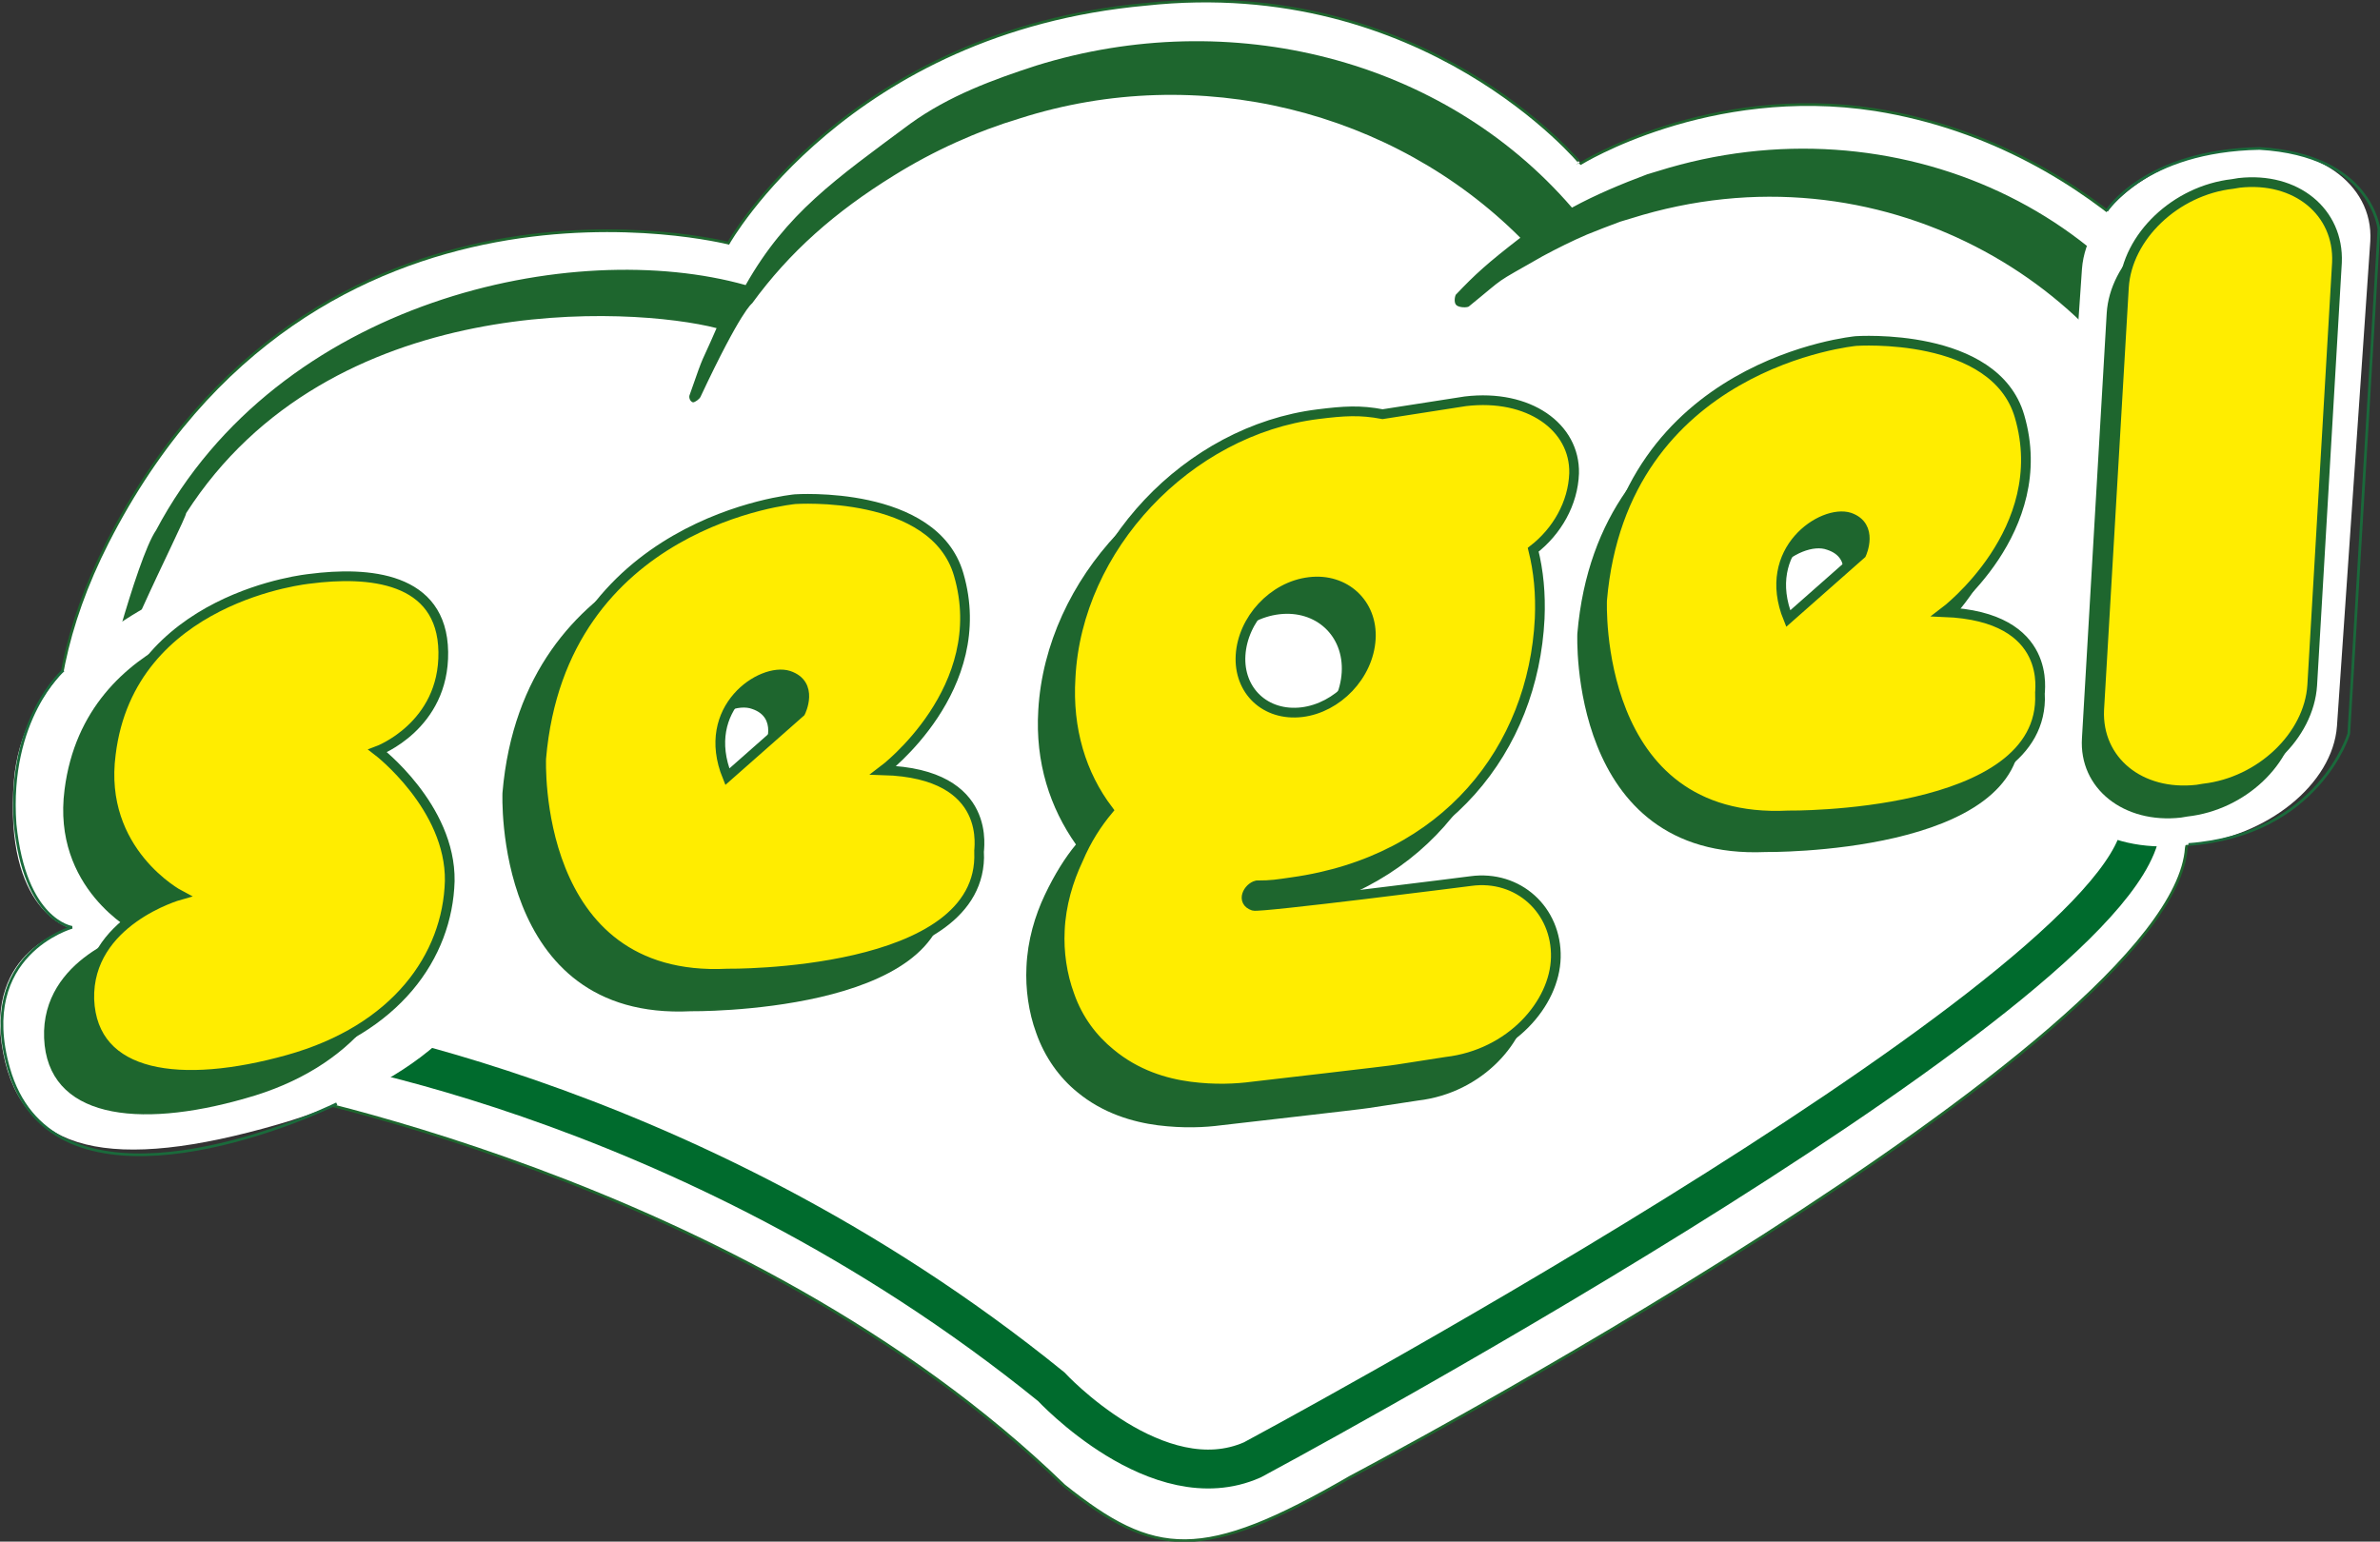 <?xml version="1.0" encoding="utf-8"?>
<!-- Generator: Adobe Illustrator 23.0.1, SVG Export Plug-In . SVG Version: 6.00 Build 0)  -->
<svg version="1.1" id="Livello_1" xmlns="http://www.w3.org/2000/svg" xmlns:xlink="http://www.w3.org/1999/xlink" x="0px" y="0px"
	 viewBox="0 0 221.2 143.3" style="enable-background:new 0 0 221.2 143.3;" xml:space="preserve">
<rect x="0" y="0" width="221.2" height="143.3" fill="#333333" stroke="none"/>
<style type="text/css">
	.st0{fill:#FFFFFF;}
	.st1{fill:none;stroke:#1E662E;stroke-width:0.25;}
	.st2{fill:none;stroke:#006B2D;stroke-width:3.613;}
	.st3{fill:#1E662E;}
	.st4{fill:#FFED00;}
	.st5{fill:none;stroke:#1E662E;stroke-width:0.903;}
	.st6{fill:none;stroke:#1A6A3B;stroke-width:0.25;}
</style>
<g>
	<path class="st0" d="M23.1,101c0,0,46,8.2,75.8,37.1c8.4,6.7,12.8,7.2,26.6-0.8c0,0,76.5-40.3,77.7-58.5c1.8-6.9,3.9-47.4,3.9-47.4
		s-11-17.7-32.8-21.2c-15.5-2.4-27.4,5-27.4,5S132.4-2.4,106.5,0.4C78.8,2.9,67.7,22.6,67.7,22.6S29.2,12.8,10,50.4
		C-6.1,82,23.1,101,23.1,101"/>
	<path class="st1" d="M23.1,101c0,0,46,8.2,75.8,37.1c8.4,6.7,12.8,7.2,26.6-0.8c0,0,76.5-40.3,77.7-58.5c1.8-6.9,3.9-47.4,3.9-47.4
		s-11-17.7-32.8-21.2c-15.5-2.4-27.4,5-27.4,5S132.4-2.4,106.5,0.4C78.8,2.9,67.7,22.6,67.7,22.6S29.2,12.8,10,50.4
		C-6.1,82,23.1,101,23.1,101z"/>
	<path class="st2" d="M26.3,96.2c0,0,37,4.8,71.4,32.7c0,0,9.9,10.7,18.7,6.8c0,0,77.6-41.6,82.4-57.8"/>
	<path class="st3" d="M13.2,56.6c-2,4.5-3.6,8.7-3.8,8.9c-0.3,0.3,3.3-13.6,5.1-16.2C25.9,27.8,53.3,22,69.3,26.5
		c3.8-6.7,8.3-9.8,15.3-15c3.6-2.6,7.7-4.1,11.7-5.4c18-5.6,37.8-0.7,49.8,13.2c2.2-1.2,4.6-2.2,7-3.1c0.3-0.1,0.7-0.2,1-0.3
		c22-6.9,45.2,3.9,52.2,24.4c0.1,0.3,0.2,0.5,0.3,0.8c4,12.9,0.7,26.5-7.7,36.8c-0.1,0.1-0.1,0.1-0.2,0.1c-0.1,0-0.3,0-0.4-0.1
		c-0.2-0.1-0.2-0.4-0.1-0.6c6.2-9.5,8.3-21.2,4.8-32.3c-0.1-0.3-0.2-0.5-0.3-0.8c-6-17.6-27.9-31.2-51.1-23.9
		c-0.3,0.1-0.7,0.2-1,0.3c-1.1,0.4-2.1,0.8-3.1,1.2c-1.4,0.6-2.8,1.3-4.1,2c-4.9,2.8-3.2,1.7-6.9,4.7c-0.2,0.1-0.8,0.1-1.1-0.1
		c-0.3-0.2-0.2-0.8-0.1-1c1.8-1.9,2.9-2.9,6-5.3c-11.8-11.8-29.9-16.4-46.5-11.1c-4,1.2-8,3-11.7,5.3c-5.5,3.4-9.7,7.1-13.2,11.9
		c0,0-1,0.6-4.8,8.7c-0.1,0.2-0.5,0.5-0.7,0.5c-0.3-0.1-0.4-0.5-0.3-0.7c1.5-4.3,0.9-2.5,2.5-6.2c-7.8-2-35.9-3.7-49.3,17.2
		C17.3,48,15.1,52.4,13.2,56.6"/>
	<path class="st0" d="M28.2,50.9c0,0-25.5,5.1-26.9,21.6c-1,12.3,5.3,13.8,5.3,13.8s-8.2,1.9-6.3,11.6c1.8,9.3,10.1,11.1,25.6,6.6
		c13.1-3.8,20.9-11,21.1-20.3c0.2-9.4-4.4-14.6-4.4-14.6s3.9-3.2,3.8-12.5C46.2,47.7,36.7,50,28.2,50.9"/>
	<path class="st0" d="M88.4,69.9c0,0,9.9-6.9,4.8-20c-3.2-8.4-19.1-7.1-19.1-7.1S46.4,43.2,44,71.5c0,0-3.7,29,21.8,25.7
		c0,0,25.3-0.3,29.8-14.4C95.6,82.8,97.6,71.1,88.4,69.9 M74.5,66.2l-8.7,7.6c-3.3-8.2,4.1-13.1,7.2-12
		C76.1,62.9,74.5,66.2,74.5,66.2"/>
	<path class="st0" d="M139,79.5c0,0-3.5,0.4-3.6-0.1c-0.2-1.1,11.1-5.8,12-19.8c0.2-2.6,0.7-7.9,0-10.2c2.9-2,3-3.4,3.1-6.6
		c0.2-5-3.5-10.2-11.3-9.4l-9.9,1.3c-2.8-0.5-4.7-0.4-7.8,0c-15.6,1.7-28.4,17.2-29.2,31.2c-0.3,5.6,1.6,8.8,4.7,12.6
		c-1.2,1.4-1.7,1.6-2.8,3.7c-1.1,2.2-2.2,4.5-2.4,7.3c-0.1,2.3-0.2,4.7,0.7,7c1.1,2.6,2.3,5.8,4.4,7.4c3.1,2.3,6.1,3,9,3.4
		c3,0.4,5.6,0.2,7.5,0c14.2-1.6,18.1-1.8,23.2-3.7c5.1-1.9,10.2-7.2,11-11.7C148.6,86.8,144.7,78.8,139,79.5 M120.6,53.5
		c4.2-0.5,7.5,2.2,7.3,6c-0.2,3.8-3.9,7.2-8.1,7.7c-4.2,0.5-7.5-2.2-7.3-6C112.7,57.4,116.4,54,120.6,53.5"/>
	<path class="st0" d="M187.1,55.2c0,0,7.7-5.6,3.9-18.5c-2.8-9.7-19.4-7.9-19.4-7.9s-24.8,2.5-27.1,29.5c0,0-3.4,23.6,18.8,22.5
		c0,0,24.5,3.1,29-12.7C192.3,68.1,193.9,57.1,187.1,55.2 M173.1,52.2l-8.3,7.3c-3.1-7.8,3.9-12.5,6.9-11.5
		C174.6,49,173.1,52.2,173.1,52.2"/>
	<path class="st0" d="M217.2,67.5c-0.4,5.4-6.5,10.3-13.6,11l-0.9,0.1c-7.1,0.7-12.6-3.1-12.3-8.5l3.1-45.1
		c0.4-5.4,6.5-10.3,13.6-11l0.9-0.1c7.1-0.7,12.6,3.1,12.3,8.5L217.2,67.5z"/>
	<path class="st0" d="M177.3,53.7c0,5-3.5,9.1-7.9,9.1c-4.3,0-7.9-4.1-7.9-9.1c0-5,3.5-9.1,7.9-9.1
		C173.8,44.7,177.3,48.7,177.3,53.7"/>
	<path class="st0" d="M131.4,61c0,5.5-5.2,9.9-11.6,9.9s-11.6-4.4-11.6-9.9c0-5.5,5.2-9.9,11.6-9.9S131.4,55.5,131.4,61"/>
	<path class="st0" d="M82.3,69.6c0,6.5-5.8,11.8-13,11.8c-7.2,0-12.9-5.3-12.9-11.8c0-6.5,5.8-11.8,12.9-11.8
		C76.5,57.8,82.3,63.1,82.3,69.6"/>
	<path class="st3" d="M134.2,85.3c0,0-19.9,2.5-20.5,2.3c-1.2-0.4-0.5-1.7,0.3-1.9c1.4,0,2-0.1,3.4-0.3c14.5-2,22.6-12.6,23.3-24.8
		c0.1-2.3-0.1-4.5-0.6-6.5c2.2-1.7,3.8-4.4,3.9-7.2c0.1-4.4-4.2-7.5-10.3-6.8l-7.8,1.2c-2.1-0.5-3.7-0.3-6.1,0
		C107.6,42.7,97.2,53.8,96.5,66c-0.3,4.9,1.1,9.1,3.5,12.5c-1,1.2-2,2.8-2.9,4.7c-0.9,1.9-1.6,4.2-1.7,6.7c-0.1,2,0.2,4.2,0.9,6.1
		c0.8,2.3,2.2,4.2,3.8,5.5c2.4,2,5.2,2.8,7.5,3.1c2.4,0.3,4.4,0.2,5.9,0c0.8-0.1,13.2-1.5,13.7-1.6l4.6-0.7c6-0.7,10.2-5.5,10.4-9.8
		C142.3,88,138.6,84.6,134.2,85.3 M118.9,57.1c3.4-0.4,6,2,5.8,5.4c-0.2,3.4-3.1,6.5-6.5,6.9c-3.4,0.4-6-2-5.8-5.4
		C112.6,60.6,115.5,57.5,118.9,57.1"/>
	<path class="st4" d="M136.7,81.9c0,0-19.6,2.5-20.2,2.3c-1.2-0.4-0.5-1.7,0.3-1.9c1.4,0,1.9-0.1,3.3-0.3c14.3-2,22.4-12.4,23-24.5
		c0.1-2.3-0.1-4.4-0.6-6.4c2.2-1.7,3.7-4.3,3.8-7.1c0.1-4.3-4.2-7.4-10.1-6.7l-7.7,1.2c-2.1-0.4-3.6-0.3-6,0
		c-12.1,1.5-22.4,12.4-23,24.5c-0.3,4.8,1,9,3.5,12.3c-1,1.2-2,2.7-2.8,4.6c-0.9,1.9-1.6,4.2-1.7,6.6c-0.1,2,0.2,4.1,0.9,6
		c0.8,2.3,2.2,4.1,3.8,5.4c2.4,2,5.1,2.8,7.4,3.1c2.3,0.3,4.3,0.2,5.8,0c0.8-0.1,13.1-1.5,13.5-1.6l4.5-0.7c6-0.7,10.1-5.4,10.2-9.7
		C144.7,84.6,141.1,81.3,136.7,81.9 M121.7,54.1c3.3-0.4,5.9,2,5.7,5.3c-0.2,3.4-3.1,6.4-6.4,6.8c-3.4,0.4-5.9-2-5.7-5.3
		C115.5,57.6,118.3,54.5,121.7,54.1"/>
	<path class="st5" d="M136.7,81.9c0,0-19.6,2.5-20.2,2.3c-1.2-0.4-0.5-1.7,0.3-1.9c1.4,0,1.9-0.1,3.3-0.3c14.3-2,22.4-12.4,23-24.5
		c0.1-2.3-0.1-4.4-0.6-6.4c2.2-1.7,3.7-4.3,3.8-7.1c0.1-4.3-4.2-7.4-10.1-6.7l-7.7,1.2c-2.1-0.4-3.6-0.3-6,0
		c-12.1,1.5-22.4,12.4-23,24.5c-0.3,4.8,1,9,3.5,12.3c-1,1.2-2,2.7-2.8,4.6c-0.9,1.9-1.6,4.2-1.7,6.6c-0.1,2,0.2,4.1,0.9,6
		c0.8,2.3,2.2,4.1,3.8,5.4c2.4,2,5.1,2.8,7.4,3.1c2.3,0.3,4.3,0.2,5.8,0c0.8-0.1,13.1-1.5,13.5-1.6l4.5-0.7c6-0.7,10.1-5.4,10.2-9.7
		C144.7,84.6,141.1,81.3,136.7,81.9z M121.7,54.1c3.3-0.4,5.9,2,5.7,5.3c-0.2,3.4-3.1,6.4-6.4,6.8c-3.4,0.4-5.9-2-5.7-5.3
		C115.5,57.6,118.3,54.5,121.7,54.1z"/>
	<path class="st3" d="M78.9,74.8c0,0,10.2-7.7,7.1-18.4c-2.4-8-15.4-7.1-15.4-7.1s-22,2-23.9,24.4c0,0-0.9,21.2,17.5,20.3
		c0,0,24.2,0.3,23.7-11.4C87.8,82.5,89.4,75.1,78.9,74.8 M71.1,69.3l-6.9,6.1c-2.6-6.5,3.3-10.4,5.7-9.5
		C72.3,66.7,71.1,69.3,71.1,69.3"/>
	<path class="st4" d="M82.1,71.6c0,0,10.1-7.6,7-18.2c-2.3-7.9-15.2-7-15.2-7s-21.7,2-23.6,24.1c0,0-0.9,20.9,17.3,20
		c0,0,23.9,0.3,23.4-11.3C90.9,79.2,92.5,71.9,82.1,71.6 M74.4,66.2l-6.8,6c-2.6-6.4,3.2-10.2,5.7-9.4
		C75.7,63.6,74.4,66.2,74.4,66.2"/>
	<path class="st5" d="M82.1,71.6c0,0,10.1-7.6,7-18.2c-2.3-7.9-15.2-7-15.2-7s-21.7,2-23.6,24.1c0,0-0.9,20.9,17.3,20
		c0,0,23.9,0.3,23.4-11.3C90.9,79.2,92.5,71.9,82.1,71.6z M74.4,66.2l-6.8,6c-2.6-6.4,3.2-10.2,5.7-9.4
		C75.7,63.6,74.4,66.2,74.4,66.2z"/>
	<path class="st3" d="M24.8,56.8c0,0-16.9,1.6-18.8,16.6c-1.2,9.2,6.5,13.2,6.5,13.2S3.8,89,4.1,96.5c0.3,7.4,8.6,8.5,18.7,5.6
		c10.1-2.8,15-9.8,15.2-16.8c0.2-7-6.8-12.3-6.8-12.3s6.2-2.4,6.2-9.4C37.3,56.6,30.3,56.1,24.8,56.8"/>
	<path class="st4" d="M28.8,53.8c0,0-16.7,1.6-18.5,16.3c-1.2,9.1,6.4,13.1,6.4,13.1s-8.6,2.4-8.4,9.7c0.3,7.3,8.5,8.4,18.5,5.6
		c10-2.8,14.8-9.6,15-16.6c0.1-6.9-6.7-12.1-6.7-12.1s6.2-2.3,6.1-9.2C41.1,53.6,34.2,53.1,28.8,53.8"/>
	<path class="st5" d="M28.8,53.8c0,0-16.7,1.6-18.5,16.3c-1.2,9.1,6.4,13.1,6.4,13.1s-8.6,2.4-8.4,9.7c0.3,7.3,8.5,8.4,18.5,5.6
		c10-2.8,14.8-9.6,15-16.6c0.1-6.9-6.7-12.1-6.7-12.1s6.2-2.3,6.1-9.2C41.1,53.6,34.2,53.1,28.8,53.8z"/>
	<path class="st3" d="M213.5,66.3c-0.3,4.7-4.8,9-10.2,9.6l-0.6,0.1c-5.3,0.6-9.5-2.7-9.2-7.4l2.3-39.5c0.3-4.7,4.8-9,10.2-9.6
		l0.6-0.1c5.3-0.6,9.5,2.7,9.2,7.4L213.5,66.3z"/>
	<path class="st4" d="M214.9,63.7c-0.3,4.7-4.8,9-10.1,9.6l-0.6,0.1c-5.3,0.6-9.3-2.7-9.1-7.4l2.3-39.3c0.3-4.7,4.8-9,10.1-9.6
		l0.6-0.1c5.3-0.6,9.3,2.7,9.1,7.4L214.9,63.7z"/>
	<path class="st5" d="M214.9,63.7c-0.3,4.7-4.8,9-10.1,9.6l-0.6,0.1c-5.3,0.6-9.3-2.7-9.1-7.4l2.3-39.3c0.3-4.7,4.8-9,10.1-9.6
		l0.6-0.1c5.3-0.6,9.3,2.7,9.1,7.4L214.9,63.7z"/>
	<path class="st3" d="M178.8,60c0,0,10.2-7.7,7.1-18.4c-2.4-8-15.4-7.1-15.4-7.1s-22,2-23.9,24.4c0,0-0.9,21.1,17.5,20.3
		c0,0,24.2,0.3,23.7-11.5C187.7,67.7,189.3,60.3,178.8,60 M171,54.5l-6.9,6.1c-2.6-6.5,3.3-10.4,5.7-9.5
		C172.3,51.9,171,54.5,171,54.5"/>
	<path class="st4" d="M180.7,56.9c0,0,10.1-7.6,7-18.2c-2.3-7.9-15.2-7-15.2-7s-21.7,2-23.6,24.1c0,0-0.9,20.9,17.3,20
		c0,0,23.9,0.3,23.4-11.3C189.5,64.5,191,57.3,180.7,56.9 M173,51.5l-6.8,6c-2.6-6.4,3.2-10.2,5.7-9.4C174.2,48.9,173,51.5,173,51.5
		"/>
	<path class="st5" d="M180.7,56.9c0,0,10.1-7.6,7-18.2c-2.3-7.9-15.2-7-15.2-7s-21.7,2-23.6,24.1c0,0-0.9,20.9,17.3,20
		c0,0,23.9,0.3,23.4-11.3C189.5,64.5,191,57.3,180.7,56.9z M173,51.5l-6.8,6c-2.6-6.4,3.2-10.2,5.7-9.4
		C174.2,48.9,173,51.5,173,51.5z"/>
	<path class="st6" d="M5.9,62.3c0,0-5.2,4.5-4.5,14.3c0.9,9,5.3,9.6,5.3,9.6s-8.9,2.5-5.9,13.1c3.8,13.4,23.1,6.8,30.5,3.3"/>
	<path class="st6" d="M195.8,19.6c0,0,3.5-5.6,14.2-5.8c10.4,0.6,11.1,7.5,11.1,7.5l-2.8,46.9c0,0-2.8,9.4-14.9,10.3"/>
</g>
</svg>
